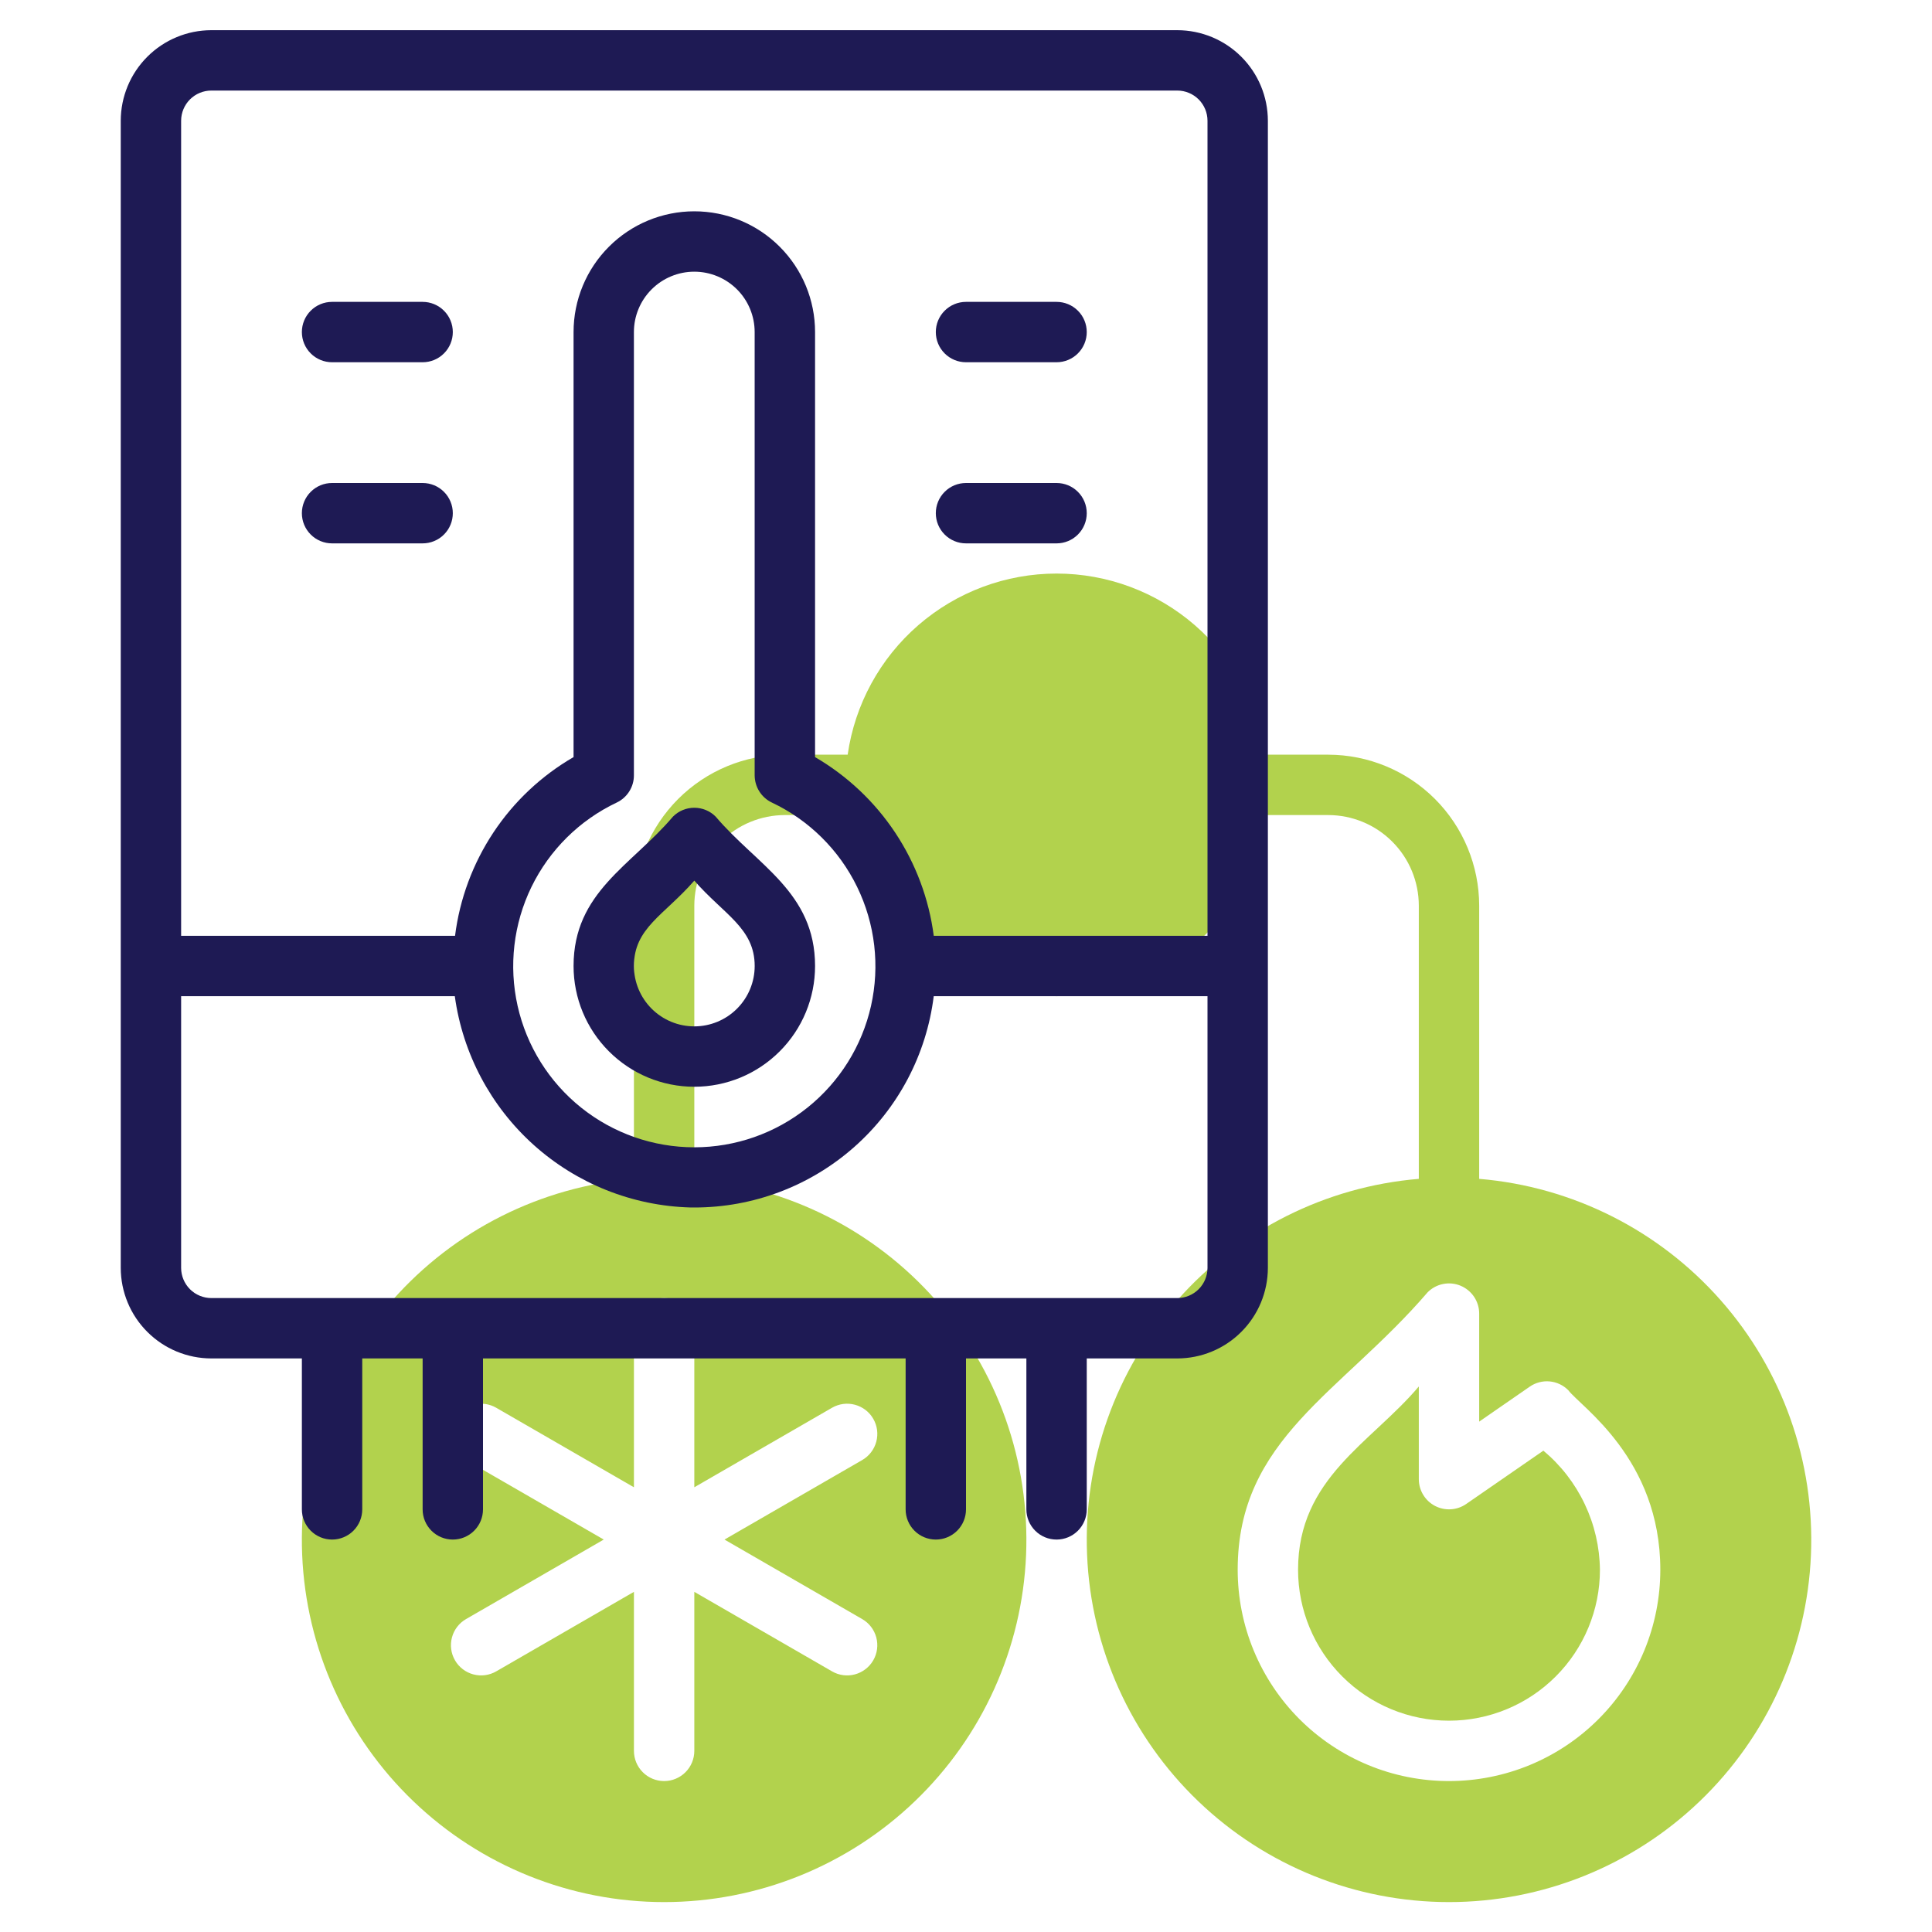 <?xml version="1.0" encoding="UTF-8"?> <svg xmlns="http://www.w3.org/2000/svg" width="64" height="64" viewBox="0 0 64 64" fill="none"><g clip-path="url(#clip0_2008_3684)"><path d="M51.126 48.055L48.569 49.822C48.419 49.926 48.243 49.986 48.061 49.997C47.879 50.008 47.698 49.969 47.536 49.885C47.375 49.8 47.239 49.673 47.145 49.517C47.05 49.361 47 49.182 47 49V45.929C45.419 47.801 43 48.96 43 52C43 53.326 43.527 54.598 44.465 55.535C45.402 56.473 46.674 57 48 57C49.326 57 50.598 56.473 51.535 55.535C52.473 54.598 53 53.326 53 52C52.991 51.246 52.819 50.503 52.495 49.822C52.172 49.141 51.705 48.538 51.126 48.055Z" fill="#B2D24D"></path><path d="M49 39.051V30C48.998 28.674 48.471 27.404 47.534 26.466C46.596 25.529 45.326 25.002 44 25H41.92C41.681 23.335 40.85 21.811 39.579 20.709C38.308 19.607 36.682 19 35 19C33.318 19 31.692 19.607 30.421 20.709C29.15 21.811 28.319 23.335 28.08 25H26C24.674 25.002 23.404 25.529 22.466 26.466C21.529 27.404 21.002 28.674 21 30V39.051C17.915 39.309 15.049 40.749 13.001 43.071C10.953 45.393 9.881 48.416 10.01 51.509C10.14 54.603 11.459 57.526 13.694 59.669C15.928 61.812 18.904 63.009 22 63.009C25.096 63.009 28.072 61.812 30.306 59.669C32.541 57.526 33.861 54.603 33.99 51.509C34.119 48.416 33.047 45.393 30.999 43.071C28.951 40.749 26.085 39.309 23 39.051V30C23.001 29.205 23.317 28.442 23.88 27.88C24.442 27.317 25.205 27.001 26 27H28.08C28.319 28.665 29.15 30.189 30.421 31.291C31.692 32.393 33.318 33 35 33C36.682 33 38.308 32.393 39.579 31.291C40.85 30.189 41.681 28.665 41.92 27H44C44.795 27.001 45.558 27.317 46.12 27.88C46.683 28.442 46.999 29.205 47 30V39.051C43.915 39.309 41.049 40.749 39.001 43.071C36.953 45.393 35.881 48.416 36.011 51.509C36.14 54.603 37.459 57.526 39.694 59.669C41.928 61.812 44.904 63.009 48 63.009C51.096 63.009 54.072 61.812 56.306 59.669C58.541 57.526 59.861 54.603 59.99 51.509C60.119 48.416 59.047 45.393 56.999 43.071C54.951 40.749 52.085 39.309 49 39.051ZM27.562 46.634C27.676 46.568 27.801 46.526 27.932 46.508C28.062 46.491 28.194 46.5 28.321 46.534C28.448 46.568 28.567 46.627 28.671 46.706C28.775 46.786 28.863 46.886 28.928 47C28.994 47.114 29.037 47.239 29.054 47.37C29.071 47.5 29.062 47.632 29.028 47.759C28.994 47.886 28.935 48.005 28.855 48.109C28.776 48.213 28.676 48.3 28.562 48.366L24 51L28.562 53.634C28.791 53.766 28.959 53.985 29.028 54.241C29.096 54.497 29.061 54.77 28.928 55C28.795 55.23 28.577 55.397 28.321 55.466C28.064 55.535 27.791 55.499 27.562 55.366L23 52.732V58C23 58.265 22.895 58.52 22.707 58.707C22.52 58.895 22.265 59 22 59C21.735 59 21.48 58.895 21.293 58.707C21.105 58.52 21 58.265 21 58V52.732L16.438 55.366C16.208 55.499 15.935 55.535 15.679 55.466C15.423 55.397 15.204 55.23 15.072 55C14.939 54.77 14.903 54.497 14.972 54.241C15.041 53.985 15.208 53.766 15.438 53.634L20 51L15.438 48.366C15.324 48.3 15.225 48.213 15.145 48.109C15.065 48.005 15.006 47.886 14.972 47.759C14.938 47.632 14.929 47.5 14.946 47.37C14.963 47.239 15.006 47.114 15.072 47C15.137 46.886 15.225 46.786 15.329 46.706C15.433 46.627 15.552 46.568 15.679 46.534C15.806 46.5 15.938 46.491 16.069 46.508C16.199 46.526 16.324 46.568 16.438 46.634L21 49.268V44C21 43.735 21.105 43.48 21.293 43.293C21.48 43.105 21.735 43 22 43C22.265 43 22.52 43.105 22.707 43.293C22.895 43.48 23 43.735 23 44V49.268L27.562 46.634ZM48 59C47.081 59 46.17 58.82 45.321 58.468C44.471 58.116 43.7 57.601 43.049 56.951C42.399 56.3 41.884 55.529 41.532 54.679C41.18 53.83 41 52.919 41 52C41 47.66 44.417 46.154 47.293 42.808C47.433 42.668 47.611 42.572 47.805 42.534C47.999 42.495 48.2 42.515 48.383 42.591C48.565 42.667 48.721 42.795 48.831 42.959C48.941 43.123 49 43.317 49 43.515V47.093L50.674 45.935C50.866 45.802 51.099 45.74 51.333 45.761C51.566 45.782 51.784 45.885 51.95 46.051C52.354 46.592 55 48.319 55 52C55 52.919 54.819 53.83 54.468 54.679C54.116 55.529 53.601 56.3 52.951 56.95C52.3 57.601 51.529 58.116 50.679 58.468C49.83 58.819 48.919 59 48 59Z" fill="#B2D24D"></path><path d="M39 1H7C6.205 1.001 5.442 1.317 4.88 1.88C4.317 2.442 4.001 3.205 4 4V42C4.001 42.795 4.317 43.558 4.88 44.12C5.442 44.683 6.205 44.999 7 45H10V50C10 50.265 10.105 50.52 10.293 50.707C10.48 50.895 10.735 51 11 51C11.265 51 11.52 50.895 11.707 50.707C11.895 50.52 12 50.265 12 50V45H14V50C14 50.265 14.105 50.52 14.293 50.707C14.48 50.895 14.735 51 15 51C15.265 51 15.52 50.895 15.707 50.707C15.895 50.52 16 50.265 16 50V45H30V50C30 50.265 30.105 50.52 30.293 50.707C30.48 50.895 30.735 51 31 51C31.265 51 31.52 50.895 31.707 50.707C31.895 50.52 32 50.265 32 50V45H34V50C34 50.265 34.105 50.52 34.293 50.707C34.48 50.895 34.735 51 35 51C35.265 51 35.52 50.895 35.707 50.707C35.895 50.52 36 50.265 36 50V45H39C39.795 44.999 40.558 44.683 41.12 44.12C41.683 43.558 41.999 42.795 42 42V4C41.999 3.205 41.683 2.442 41.12 1.88C40.558 1.317 39.795 1.001 39 1ZM7 3H39C39.265 3 39.519 3.106 39.707 3.293C39.894 3.481 40 3.735 40 4V31H30.932C30.773 29.778 30.336 28.609 29.655 27.583C28.973 26.556 28.065 25.7 27 25.08V11C27 9.939 26.579 8.922 25.828 8.172C25.078 7.421 24.061 7 23 7C21.939 7 20.922 7.421 20.172 8.172C19.421 8.922 19 9.939 19 11V25.079C17.934 25.697 17.024 26.552 16.343 27.58C15.663 28.607 15.228 29.777 15.074 31H6V4C6 3.735 6.106 3.481 6.293 3.293C6.481 3.106 6.735 3 7 3ZM25.57 26.586C26.801 27.169 27.797 28.155 28.393 29.379C28.99 30.604 29.152 31.995 28.853 33.324C28.554 34.653 27.811 35.841 26.747 36.692C25.684 37.543 24.362 38.006 23 38.006C21.637 38.006 20.316 37.543 19.252 36.692C18.188 35.841 17.446 34.653 17.147 33.324C16.848 31.995 17.01 30.604 17.606 29.379C18.203 28.155 19.198 27.169 20.429 26.586C20.6 26.505 20.744 26.377 20.845 26.217C20.946 26.057 21 25.872 20.999 25.683V11C20.999 10.47 21.21 9.961 21.585 9.586C21.96 9.211 22.469 9 22.999 9C23.53 9 24.038 9.211 24.414 9.586C24.789 9.961 24.999 10.47 24.999 11V25.683C25 25.872 25.053 26.057 25.154 26.217C25.255 26.377 25.399 26.505 25.57 26.586ZM39 43H7C6.735 43 6.481 42.894 6.293 42.707C6.106 42.519 6 42.265 6 42V33H15.066C15.327 34.901 16.254 36.648 17.682 37.93C19.11 39.211 20.947 39.945 22.865 39.999C22.911 40 22.956 40 23.002 40C24.95 40.001 26.832 39.29 28.292 38.001C29.753 36.712 30.691 34.933 30.931 33H40V42C40 42.265 39.894 42.519 39.707 42.707C39.519 42.894 39.265 43 39 43Z" fill="#1E1A54"></path><path d="M22.293 27.051C20.914 28.676 19 29.554 19 32C19 33.061 19.421 34.078 20.172 34.828C20.922 35.579 21.939 36 23 36C24.061 36 25.078 35.579 25.828 34.828C26.579 34.078 27 33.061 27 32C27 29.555 25.075 28.663 23.707 27.051C23.52 26.863 23.265 26.758 23 26.758C22.735 26.758 22.48 26.863 22.293 27.051ZM25 32C25 32.531 24.789 33.039 24.414 33.414C24.039 33.789 23.53 34 23 34C22.47 34 21.961 33.789 21.586 33.414C21.211 33.039 21 32.531 21 32C21 30.738 21.995 30.325 23 29.172C23.976 30.292 25 30.746 25 32Z" fill="#1E1A54"></path><path d="M11 12H14C14.265 12 14.52 11.895 14.707 11.707C14.895 11.52 15 11.265 15 11C15 10.735 14.895 10.48 14.707 10.293C14.52 10.105 14.265 10 14 10H11C10.735 10 10.48 10.105 10.293 10.293C10.105 10.48 10 10.735 10 11C10 11.265 10.105 11.52 10.293 11.707C10.48 11.895 10.735 12 11 12Z" fill="#1E1A54"></path><path d="M11 18H14C14.265 18 14.52 17.895 14.707 17.707C14.895 17.52 15 17.265 15 17C15 16.735 14.895 16.48 14.707 16.293C14.52 16.105 14.265 16 14 16H11C10.735 16 10.48 16.105 10.293 16.293C10.105 16.48 10 16.735 10 17C10 17.265 10.105 17.52 10.293 17.707C10.48 17.895 10.735 18 11 18Z" fill="#1E1A54"></path><path d="M32 12H35C35.265 12 35.52 11.895 35.707 11.707C35.895 11.52 36 11.265 36 11C36 10.735 35.895 10.48 35.707 10.293C35.52 10.105 35.265 10 35 10H32C31.735 10 31.48 10.105 31.293 10.293C31.105 10.48 31 10.735 31 11C31 11.265 31.105 11.52 31.293 11.707C31.48 11.895 31.735 12 32 12Z" fill="#1E1A54"></path><path d="M32 18H35C35.265 18 35.52 17.895 35.707 17.707C35.895 17.52 36 17.265 36 17C36 16.735 35.895 16.48 35.707 16.293C35.52 16.105 35.265 16 35 16H32C31.735 16 31.48 16.105 31.293 16.293C31.105 16.48 31 16.735 31 17C31 17.265 31.105 17.52 31.293 17.707C31.48 17.895 31.735 18 32 18Z" fill="#1E1A54"></path></g><defs><clipPath id="clip0_2008_3684"><rect width="64" height="64" fill="white"></rect></clipPath></defs></svg> 